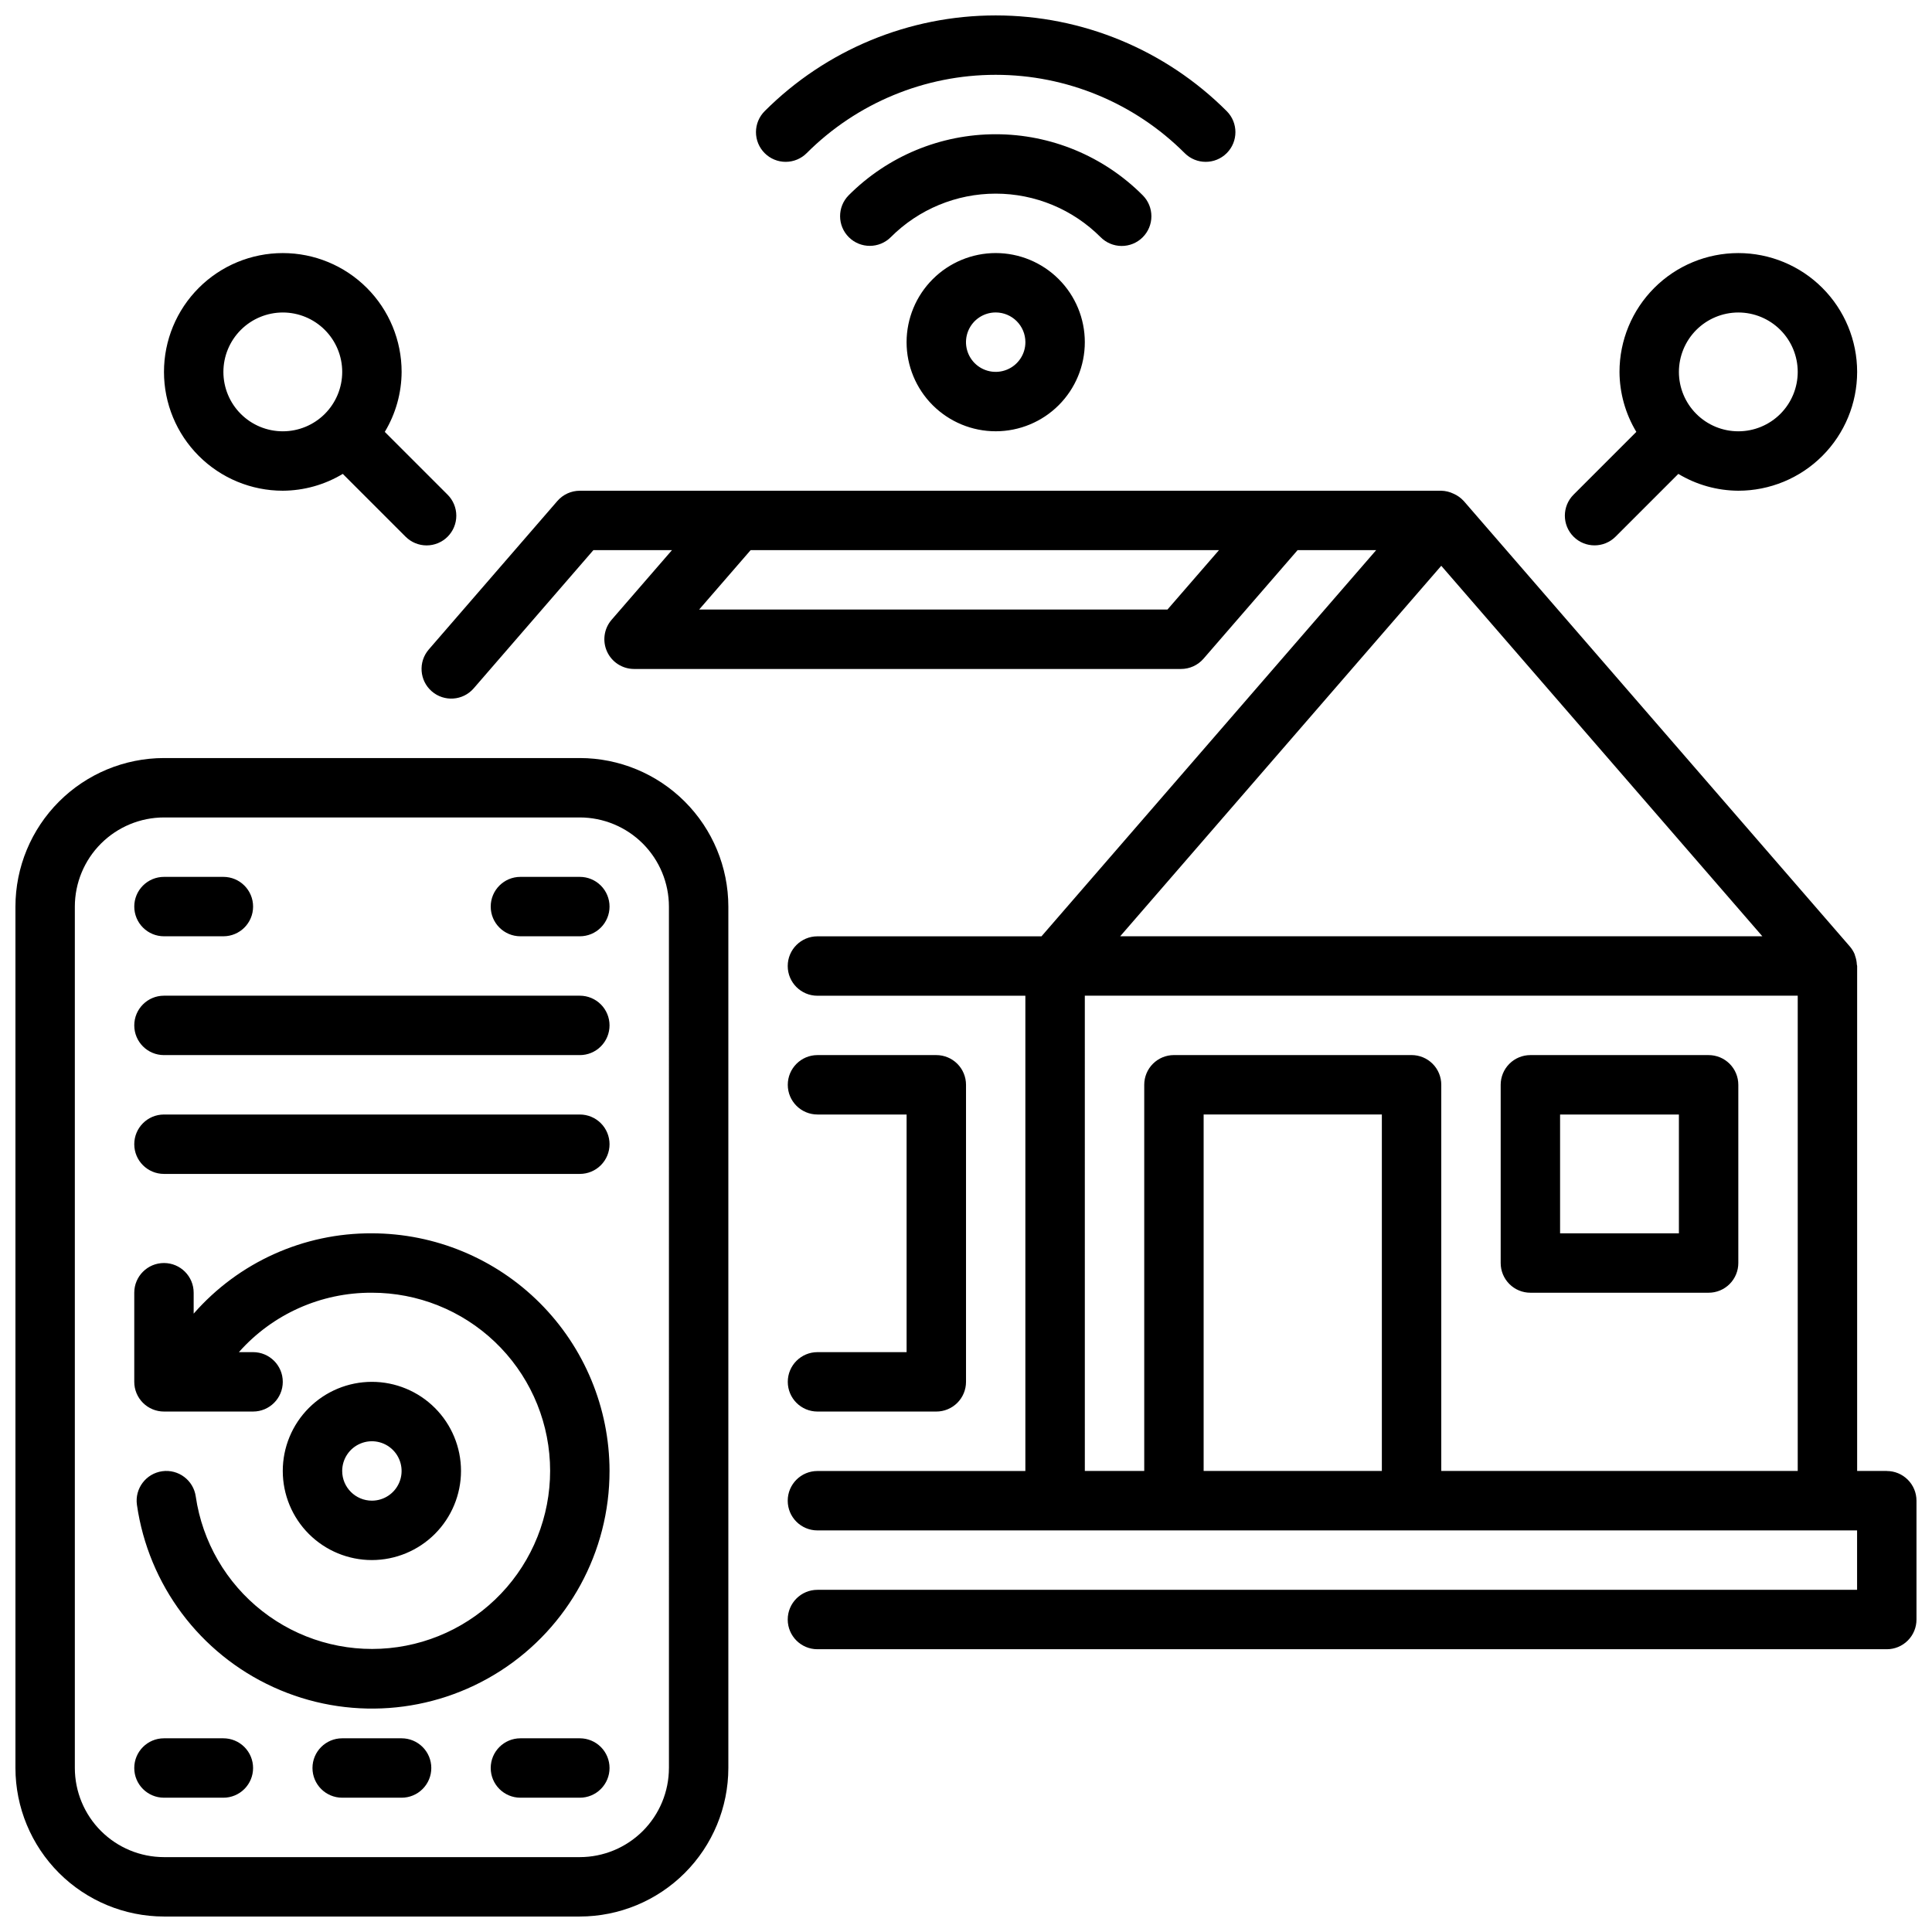 <?xml version="1.0" encoding="UTF-8"?>
<!-- Uploaded to: ICON Repo, www.iconrepo.com, Generator: ICON Repo Mixer Tools -->
<svg width="800px" height="800px" version="1.1" viewBox="144 144 512 512" xmlns="http://www.w3.org/2000/svg">
 <defs>
  <clipPath id="a">
   <path d="m148.09 148.09h503.81v503.81h-503.81z"/>
  </clipPath>
 </defs>
 <g clip-path="url(#a)">
  <path d="m297.66 344.89h-110.21c-10.434 0.012-20.438 4.164-27.816 11.543-7.379 7.379-11.531 17.383-11.543 27.816v228.29c0.012 10.434 4.164 20.441 11.543 27.82 7.379 7.375 17.383 11.527 27.816 11.539h110.21c10.434-0.012 20.438-4.164 27.816-11.539 7.379-7.379 11.531-17.387 11.543-27.82v-228.29c-0.012-10.434-4.164-20.438-11.543-27.816-7.379-7.379-17.383-11.531-27.816-11.543zm23.617 267.65h-0.004c-0.008 6.262-2.496 12.266-6.922 16.691-4.43 4.426-10.434 6.918-16.691 6.926h-110.21c-6.262-0.008-12.262-2.5-16.691-6.926-4.426-4.426-6.918-10.43-6.926-16.691v-228.29c0.008-6.262 2.5-12.262 6.926-16.691 4.43-4.426 10.43-6.918 16.691-6.926h110.21c6.258 0.008 12.262 2.5 16.691 6.926 4.426 4.43 6.914 10.43 6.922 16.691zm-55.105-78.719c0-6.266-2.488-12.273-6.918-16.699-4.43-4.43-10.438-6.918-16.699-6.918-6.266 0-12.27 2.488-16.699 6.918-4.43 4.426-6.918 10.434-6.918 16.699 0 6.262 2.488 12.27 6.918 16.699 4.43 4.426 10.434 6.914 16.699 6.914 6.262-0.004 12.262-2.496 16.691-6.922 4.426-4.43 6.918-10.43 6.926-16.691zm-31.488 0c0-3.184 1.918-6.055 4.859-7.273s6.324-0.547 8.578 1.707c2.25 2.25 2.926 5.637 1.707 8.578-1.219 2.941-4.09 4.859-7.273 4.859-4.348-0.004-7.871-3.527-7.871-7.871zm70.848 0c0.012 21.426-10.879 41.387-28.898 52.973-18.023 11.59-40.703 13.215-60.191 4.312-19.492-8.902-33.113-27.105-36.156-48.316-0.605-4.305 2.391-8.285 6.695-8.895 4.305-0.605 8.289 2.391 8.895 6.695 1.75 12 8.047 22.867 17.594 30.348 9.543 7.484 21.602 11.004 33.672 9.832 12.066-1.168 23.227-6.941 31.156-16.113 7.93-9.176 12.023-21.051 11.434-33.164-0.59-12.109-5.816-23.531-14.602-31.891-8.785-8.363-20.449-13.023-32.574-13.016-13.469-0.074-26.316 5.664-35.246 15.746h3.758c4.348 0 7.871 3.523 7.871 7.871 0 4.348-3.523 7.871-7.871 7.871h-23.617c-2.086 0-4.09-0.828-5.566-2.305-1.477-1.477-2.305-3.477-2.305-5.566v-23.617c0-4.348 3.523-7.871 7.871-7.871s7.871 3.523 7.871 7.871v5.543c11.91-13.613 29.148-21.383 47.234-21.285 16.695 0.02 32.703 6.66 44.508 18.465 11.809 11.809 18.449 27.812 18.469 44.512zm-47.234 78.719c0.004 2.09-0.828 4.09-2.305 5.566-1.477 1.477-3.477 2.309-5.566 2.305h-15.742c-4.348 0-7.875-3.523-7.875-7.871 0-4.348 3.527-7.871 7.875-7.871h15.742c2.09 0 4.09 0.828 5.566 2.305 1.477 1.477 2.309 3.477 2.305 5.566zm-47.23 0c0 2.09-0.828 4.09-2.305 5.566s-3.481 2.309-5.566 2.305h-15.746c-4.348 0-7.871-3.523-7.871-7.871 0-4.348 3.523-7.871 7.871-7.871h15.746c2.086 0 4.09 0.828 5.566 2.305 1.477 1.477 2.305 3.477 2.305 5.566zm94.465 0c0 2.09-0.828 4.09-2.305 5.566-1.477 1.477-3.481 2.309-5.566 2.305h-15.746c-4.348 0-7.871-3.523-7.871-7.871 0-4.348 3.523-7.871 7.871-7.871h15.746c2.086 0 4.09 0.828 5.566 2.305 1.477 1.477 2.305 3.477 2.305 5.566zm0-165.31c0 2.09-0.828 4.09-2.305 5.566-1.477 1.477-3.481 2.309-5.566 2.305h-110.21c-4.348 0-7.871-3.523-7.871-7.871 0-4.348 3.523-7.871 7.871-7.871h110.21c2.086 0 4.09 0.828 5.566 2.305 1.477 1.477 2.305 3.477 2.305 5.566zm0-31.488c0 2.09-0.828 4.09-2.305 5.566-1.477 1.477-3.481 2.309-5.566 2.305h-110.21c-4.348 0-7.871-3.523-7.871-7.871 0-4.348 3.523-7.871 7.871-7.871h110.21c2.086 0 4.09 0.828 5.566 2.305 1.477 1.477 2.305 3.481 2.305 5.566zm-125.95-31.488c0-2.086 0.828-4.09 2.305-5.566 1.477-1.477 3.481-2.305 5.566-2.305h15.746c4.348 0 7.871 3.523 7.871 7.871s-3.523 7.871-7.871 7.871h-15.746c-2.086 0.004-4.09-0.828-5.566-2.305-1.477-1.477-2.305-3.477-2.305-5.566zm125.95 0c0 2.09-0.828 4.09-2.305 5.566-1.477 1.477-3.481 2.309-5.566 2.305h-15.746c-4.348 0-7.871-3.523-7.871-7.871s3.523-7.871 7.871-7.871h15.746c2.086 0 4.09 0.828 5.566 2.305 1.477 1.477 2.305 3.481 2.305 5.566zm338.5 149.57h-7.871v-133.82c0-0.141-0.074-0.262-0.082-0.402-0.035-0.793-0.195-1.578-0.469-2.324-0.051-0.137-0.062-0.285-0.121-0.418v-0.004c-0.312-0.73-0.734-1.406-1.25-2.012l-102.34-118.08-0.016-0.012v0.004c-0.742-0.812-1.641-1.457-2.644-1.898l-0.086-0.039c-1-0.48-2.094-0.742-3.207-0.766h-228.29c-2.285 0-4.457 0.992-5.953 2.719l-34.086 39.359v0.004c-2.828 3.285-2.465 8.246 0.812 11.082 3.281 2.84 8.242 2.492 11.09-0.781l31.73-36.641h20.824l-15.996 18.457c-2.016 2.332-2.484 5.625-1.207 8.426 1.281 2.805 4.078 4.602 7.16 4.606h144.95c2.285 0 4.453-0.988 5.953-2.711l24.938-28.777h20.824l-88.691 102.34h-59.379c-4.348 0-7.871 3.527-7.871 7.875s3.523 7.871 7.871 7.871h55.105v125.95h-55.105c-4.348 0-7.871 3.523-7.871 7.871 0 4.348 3.523 7.871 7.871 7.871h275.52v15.742l-275.52 0.004c-4.348 0-7.871 3.523-7.871 7.871s3.523 7.871 7.871 7.871h283.39c2.09 0 4.09-0.828 5.566-2.305 1.477-1.477 2.309-3.481 2.305-5.566v-31.488c0.004-2.09-0.828-4.09-2.305-5.566-1.477-1.477-3.477-2.309-5.566-2.305zm-190.64-228.29h-124.11l13.645-15.742 124.12-0.004zm72.555-11.594 85.094 98.184h-170.18zm-94.461 113.93h188.93v125.95h-94.465v-102.34c0.004-2.09-0.824-4.094-2.301-5.57-1.477-1.477-3.481-2.305-5.57-2.305h-62.977c-2.086 0-4.09 0.828-5.566 2.305-1.477 1.477-2.305 3.481-2.305 5.57v102.34h-15.742zm31.488 125.95v-94.465h47.23v94.465zm-78.723-299.14c0 6.262 2.488 12.27 6.918 16.699 4.43 4.426 10.434 6.914 16.699 6.914 6.262 0 12.27-2.488 16.699-6.914 4.43-4.43 6.918-10.438 6.918-16.699 0-6.266-2.488-12.273-6.918-16.699-4.43-4.43-10.438-6.918-16.699-6.918-6.262 0.008-12.266 2.496-16.691 6.926-4.43 4.426-6.918 10.43-6.926 16.691zm31.488 0c0 3.184-1.918 6.055-4.859 7.269-2.941 1.219-6.328 0.547-8.578-1.703-2.25-2.254-2.926-5.641-1.707-8.582s4.09-4.859 7.273-4.859c4.348 0.004 7.867 3.527 7.871 7.875zm19.918-27.836v-0.004c-7.367-7.375-17.363-11.523-27.789-11.523-10.426 0-20.426 4.148-27.789 11.523-3.066 3.074-8.039 3.09-11.121 0.035-3.082-3.055-3.106-8.031-0.059-11.117 10.32-10.359 24.344-16.184 38.969-16.184s28.645 5.824 38.969 16.184c1.477 1.48 2.301 3.488 2.293 5.578-0.004 2.09-0.844 4.094-2.328 5.566-1.484 1.473-3.492 2.293-5.582 2.281-2.094-0.012-4.094-0.855-5.562-2.344zm-89.012-22.258c-1.477-1.477-2.309-3.477-2.309-5.566 0-2.086 0.832-4.09 2.309-5.566 16.234-16.242 38.258-25.367 61.223-25.367s44.988 9.125 61.223 25.367c3.074 3.074 3.074 8.059 0 11.133s-8.059 3.074-11.133 0c-13.281-13.289-31.301-20.758-50.09-20.758-18.789 0-36.809 7.469-50.094 20.758-1.473 1.477-3.477 2.305-5.566 2.305-2.086 0-4.09-0.828-5.562-2.305zm202.92 302h47.234c2.086 0.004 4.09-0.828 5.566-2.305 1.477-1.477 2.305-3.477 2.305-5.566v-47.23c0-2.09-0.828-4.094-2.305-5.57-1.477-1.477-3.481-2.305-5.566-2.305h-47.234c-2.086 0-4.09 0.828-5.566 2.305-1.477 1.477-2.305 3.481-2.305 5.57v47.23c0 2.09 0.828 4.09 2.305 5.566 1.477 1.477 3.481 2.309 5.566 2.305zm7.871-47.23h31.488v31.488h-31.488zm-173.18 62.977v-62.977h-23.617c-4.348 0-7.871-3.523-7.871-7.871 0-4.348 3.523-7.875 7.871-7.875h31.488c2.09 0 4.094 0.828 5.57 2.305 1.477 1.477 2.305 3.481 2.305 5.57v78.719c0 2.09-0.828 4.09-2.305 5.566-1.477 1.477-3.481 2.305-5.57 2.305h-31.488c-4.348 0-7.871-3.523-7.871-7.871 0-4.348 3.523-7.871 7.871-7.871zm187.88-216.11 16.637-16.637c4.801 2.891 10.293 4.43 15.898 4.461 8.352 0 16.359-3.316 22.266-9.223 5.902-5.906 9.223-13.914 9.223-22.266 0-8.352-3.32-16.359-9.223-22.266-5.906-5.906-13.914-9.223-22.266-9.223s-16.359 3.316-22.266 9.223-9.223 13.914-9.223 22.266c0.027 5.602 1.57 11.094 4.461 15.895l-16.637 16.637c-3.074 3.074-3.074 8.059 0 11.133 3.07 3.074 8.055 3.074 11.129 0zm32.535-59.41c4.176 0 8.18 1.66 11.133 4.613 2.953 2.953 4.609 6.957 4.609 11.133 0 4.176-1.656 8.18-4.609 11.133-2.953 2.953-6.957 4.609-11.133 4.609s-8.18-1.656-11.133-4.609c-2.953-2.953-4.613-6.957-4.613-11.133 0.008-4.176 1.668-8.176 4.617-11.129 2.953-2.949 6.953-4.609 11.129-4.617zm-385.73 47.234c5.606-0.031 11.094-1.57 15.895-4.461l16.637 16.637h0.004c1.473 1.48 3.477 2.312 5.566 2.316 2.09 0 4.098-0.828 5.574-2.305 1.477-1.48 2.309-3.484 2.305-5.574 0-2.09-0.836-4.094-2.316-5.57l-16.637-16.637c2.891-4.801 4.434-10.293 4.461-15.895 0-8.352-3.316-16.359-9.223-22.266s-13.914-9.223-22.266-9.223c-8.352 0-16.359 3.316-22.266 9.223s-9.223 13.914-9.223 22.266c0 8.352 3.316 16.359 9.223 22.266s13.914 9.223 22.266 9.223zm0-47.23v-0.004c4.176 0 8.18 1.66 11.133 4.613s4.613 6.957 4.613 11.133c0 4.176-1.66 8.18-4.613 11.133s-6.957 4.609-11.133 4.609c-4.176 0-8.18-1.656-11.133-4.609s-4.609-6.957-4.609-11.133c0.004-4.176 1.664-8.176 4.617-11.129 2.949-2.949 6.953-4.609 11.125-4.617z"/>
 </g>
</svg>